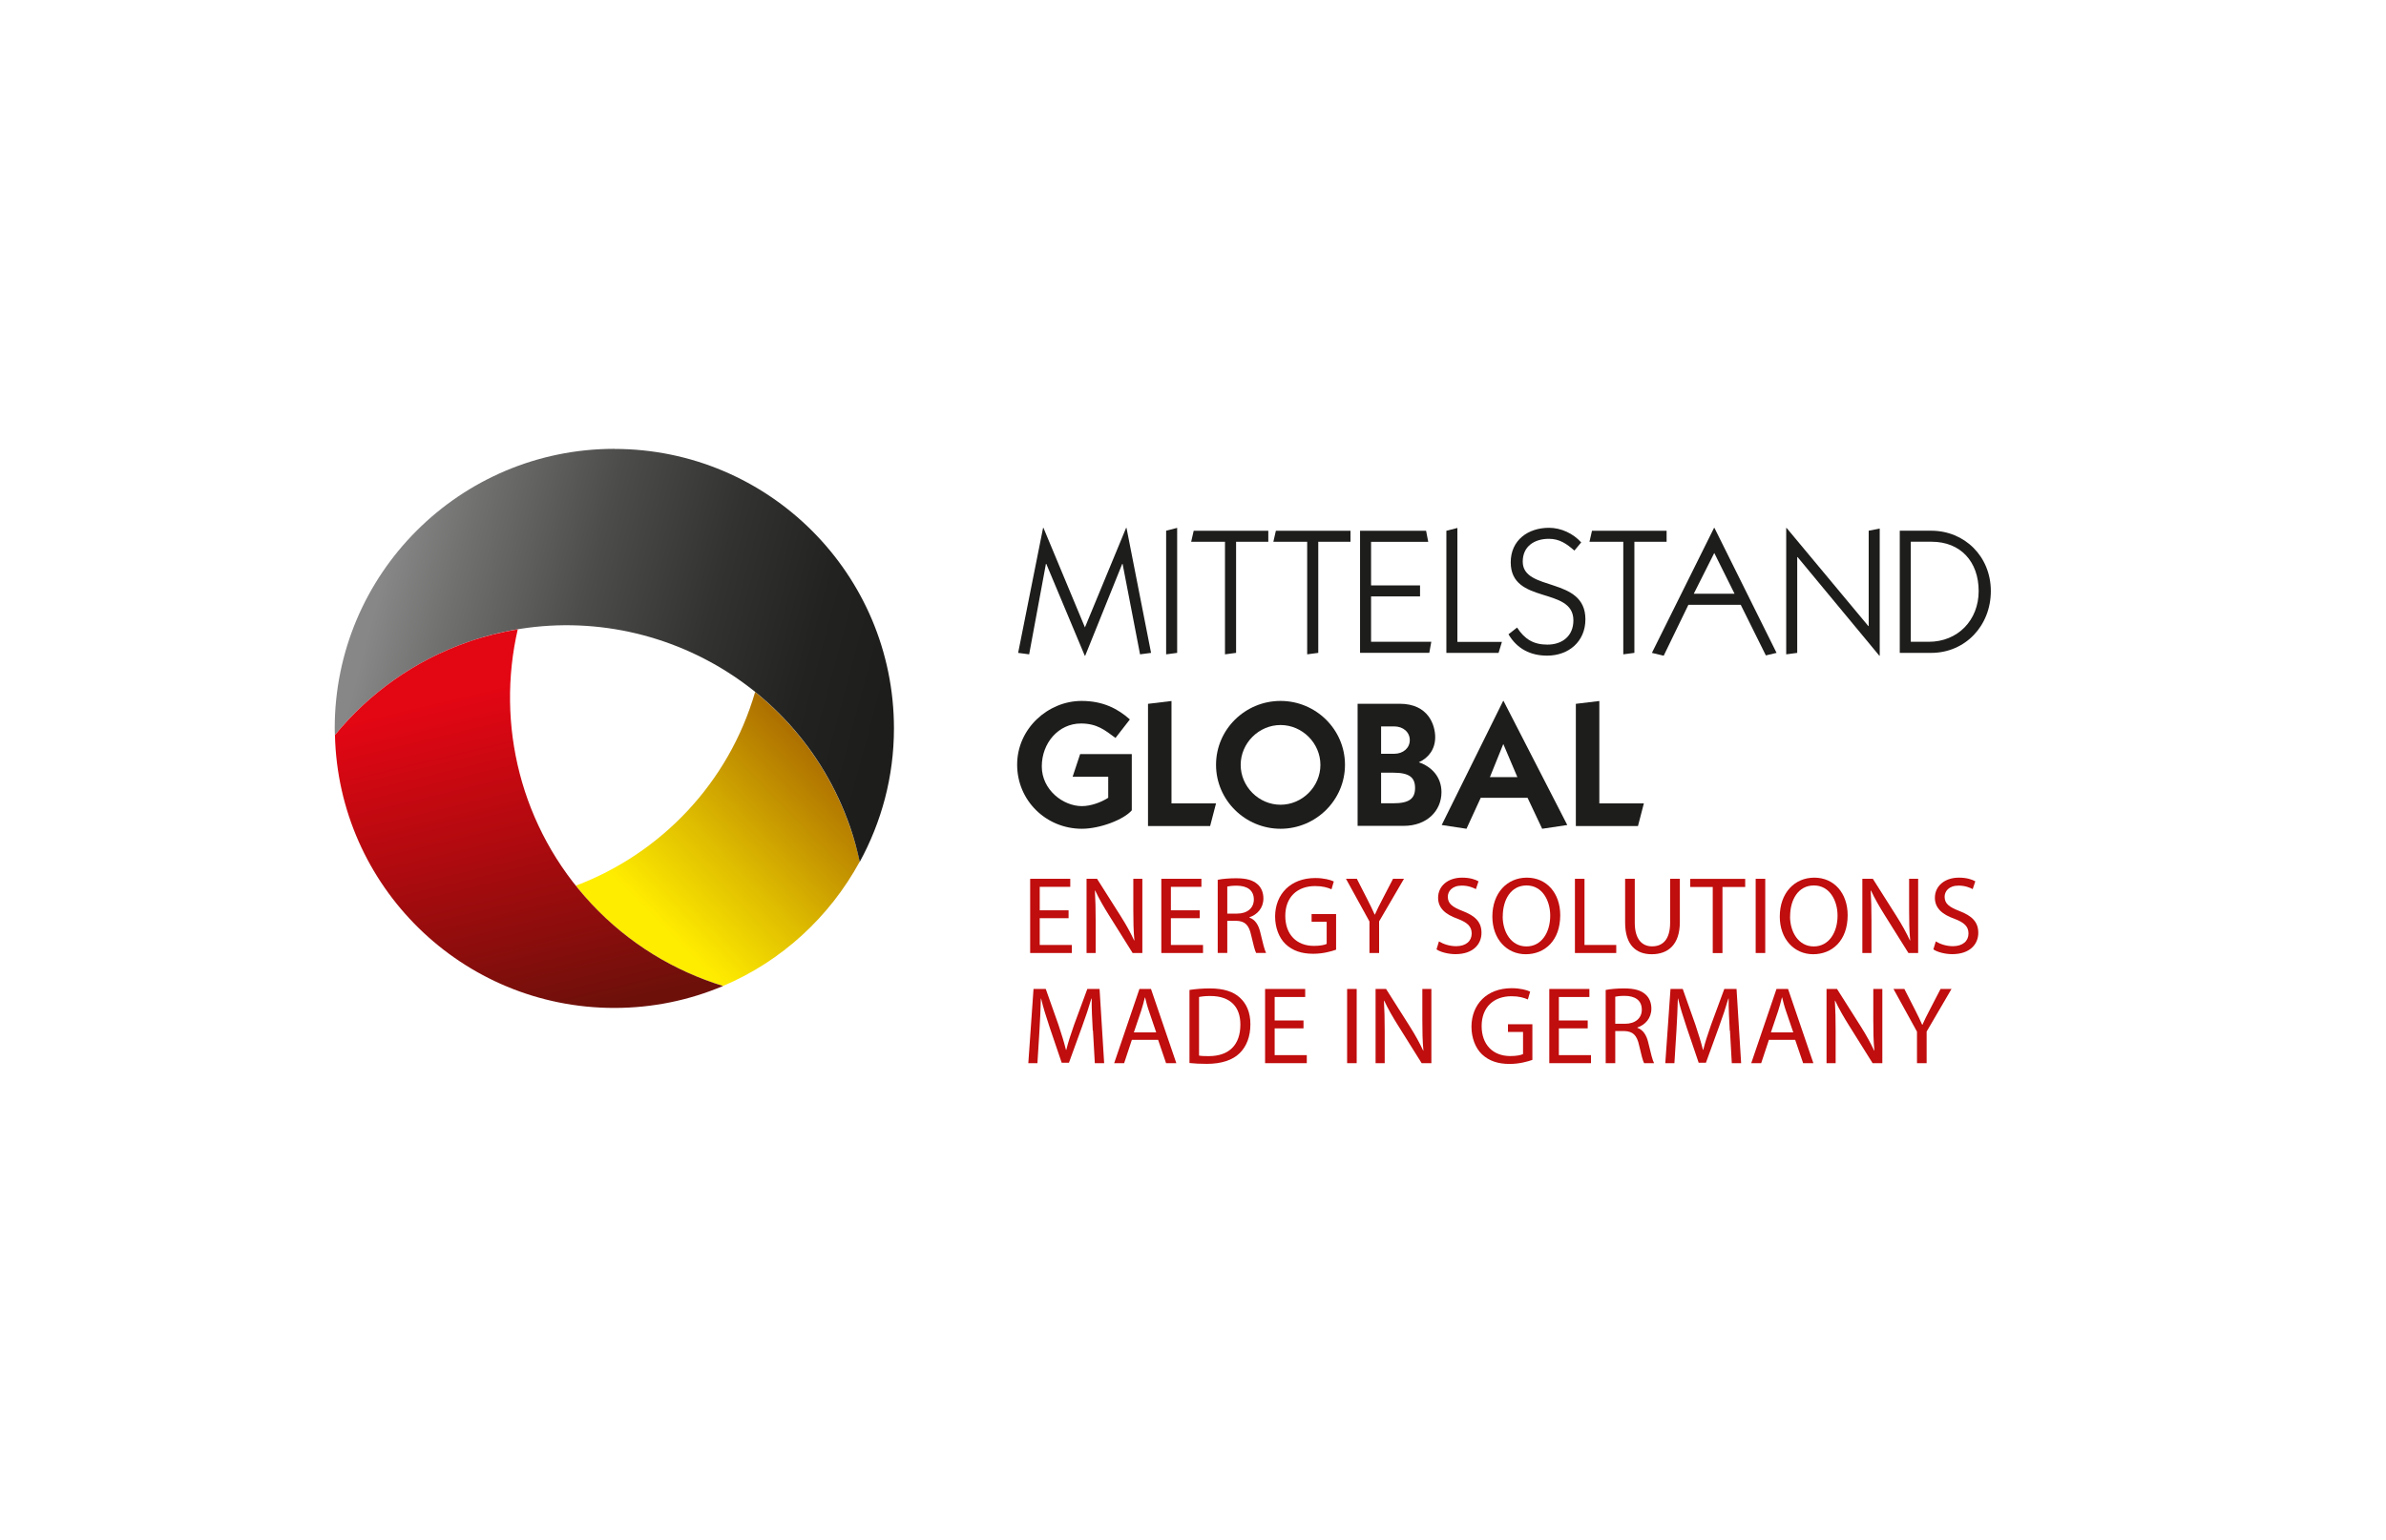 <?xml version="1.0" encoding="UTF-8"?>
<svg id="Grafk" xmlns="http://www.w3.org/2000/svg" version="1.1" xmlns:xlink="http://www.w3.org/1999/xlink" viewBox="0 0 311.8 201.3">
  <!-- Generator: Adobe Illustrator 29.7.1, SVG Export Plug-In . SVG Version: 2.1.1 Build 8)  -->
  <defs>
    <style>
      .st0 {
        fill: #c00d0d;
      }

      .st1 {
        fill: url(#Unbenannter_Verlauf_8);
      }

      .st2 {
        fill: url(#Unbenannter_Verlauf_3);
      }

      .st3 {
        fill: #1d1d1b;
      }

      .st4 {
        fill: none;
      }

      .st5 {
        fill: url(#Unbenannter_Verlauf_6);
      }
    </style>
    <linearGradient id="Unbenannter_Verlauf_8" data-name="Unbenannter Verlauf 8" x1="82.29" y1="125.65" x2="107.92" y2="100.26" gradientUnits="userSpaceOnUse">
      <stop offset=".17" stop-color="#ffed00"/>
      <stop offset=".53" stop-color="#ddba00"/>
      <stop offset="1" stop-color="#ae7100"/>
    </linearGradient>
    <linearGradient id="Unbenannter_Verlauf_6" data-name="Unbenannter Verlauf 6" x1="50.47" y1="73.68" x2="115.84" y2="90.99" gradientUnits="userSpaceOnUse">
      <stop offset="0" stop-color="#878787"/>
      <stop offset=".14" stop-color="#70706f"/>
      <stop offset=".39" stop-color="#4c4c4b"/>
      <stop offset=".63" stop-color="#323230"/>
      <stop offset=".84" stop-color="#222220"/>
      <stop offset="1" stop-color="#1d1d1b"/>
    </linearGradient>
    <linearGradient id="Unbenannter_Verlauf_3" data-name="Unbenannter Verlauf 3" x1="60.85" y1="79.59" x2="73.6" y2="132.95" gradientUnits="userSpaceOnUse">
      <stop offset=".2" stop-color="#e30613"/>
      <stop offset=".56" stop-color="#b00a0f"/>
      <stop offset="1" stop-color="#6d100a"/>
    </linearGradient>
  </defs>
  <rect class="st4" x=".2" y=".2" width="313" height="202"/>
  <rect class="st4" x=".2" y=".2" width="313" height="202"/>
  <g>
    <path class="st3" d="M147.16,69h.05l3.21,16.34-1.44.19-2.28-11.82h-.05l-4.84,12.01h-.05l-5.03-12.01h-.05l-2.19,11.82-1.44-.19,3.26-16.34h.05l5.42,13.01,5.38-13.01Z"/>
    <path class="st3" d="M152.39,69.37l1.44-.37v16.34l-1.44.19v-16.15Z"/>
    <path class="st3" d="M161.52,85.34l-1.44.19v-14.71h-4.42l.33-1.44h9.75v1.44h-4.21v14.52Z"/>
    <path class="st3" d="M172.26,85.34l-1.44.19v-14.71h-4.42l.33-1.44h9.75v1.44h-4.21v14.52Z"/>
    <path class="st3" d="M177.73,85.34v-15.96h8.63l.28,1.44h-7.47v5.7h6.4v1.44h-6.4v5.93h7.87l-.26,1.44h-9.05Z"/>
    <path class="st3" d="M189.01,85.34v-15.96l1.44-.37v14.89h5.82l-.44,1.44h-6.82Z"/>
    <path class="st3" d="M198.25,82.03c.98,1.51,2.14,2.23,3.96,2.23,1.96,0,3.4-1.14,3.4-3.17,0-4.47-8.19-2.02-8.19-7.59,0-2.91,2.28-4.51,5-4.51,1.58,0,3.16.74,4.21,1.91l-.89,1.07c-1-.88-1.93-1.54-3.33-1.54-1.86,0-3.42.95-3.42,2.98,0,3.98,8.19,1.89,8.19,7.54,0,2.91-2.19,4.75-5,4.75-2.16,0-3.93-.88-5.05-2.79l1.12-.88Z"/>
    <path class="st3" d="M213.57,85.34l-1.44.19v-14.71h-4.42l.33-1.44h9.75v1.44h-4.21v14.52Z"/>
    <path class="st3" d="M220.64,79.05l-3.23,6.66-1.54-.37,8.12-16.34h.05l8.12,16.34-1.4.33-3.28-6.61h-6.84ZM224.02,72.28l-2.68,5.33h5.33l-2.65-5.33Z"/>
    <path class="st3" d="M244.2,69.37l1.44-.28v16.62h-.05l-10.68-12.89h-.05v12.52l-1.44.19v-16.52h.05l10.68,12.82h.05v-12.45Z"/>
    <path class="st3" d="M248.26,69.37h4.1c4.38,0,7.8,3.37,7.8,7.89s-3.33,8.08-7.8,8.08h-4.1v-15.96ZM249.7,83.89h2.35c3.79,0,6.52-2.82,6.52-6.63s-2.33-6.45-6.17-6.45h-2.7v13.08Z"/>
    <path class="st3" d="M147.89,105.93c-1.02,1.19-4.12,2.4-6.52,2.4-4.63,0-8.45-3.65-8.45-8.38s4.05-8.33,8.42-8.33c2.77,0,4.72,1,6.31,2.42l-1.88,2.42c-1.35-1-2.4-1.89-4.51-1.89-2.93,0-5.12,2.54-5.12,5.61s2.79,5.19,5.24,5.19c1.16,0,2.51-.49,3.44-1.09v-2.75h-4.65l.98-2.96h6.75v7.35Z"/>
    <path class="st3" d="M150.02,107.96v-15.96l3.07-.37v13.38h5.82l-.77,2.96h-8.12Z"/>
    <path class="st3" d="M167.34,91.62c4.61,0,8.42,3.72,8.42,8.35s-3.82,8.36-8.42,8.36-8.43-3.72-8.43-8.36,3.82-8.35,8.43-8.35ZM167.34,105.19c2.84,0,5.21-2.37,5.21-5.21s-2.37-5.21-5.21-5.21-5.21,2.37-5.21,5.21,2.37,5.21,5.21,5.21Z"/>
    <path class="st3" d="M177.41,91.99h5.49c3.82,0,4.65,2.86,4.65,4.37s-.81,2.68-2.14,3.28c1.75.6,2.96,1.98,2.96,3.91,0,2.42-1.89,4.4-4.93,4.4h-6.03v-15.96ZM180.48,98.53h1.7c1.21,0,2.05-.77,2.05-1.79s-.84-1.79-2.05-1.79h-1.7v3.58ZM180.48,105h1.6c2.1,0,2.84-.63,2.84-2s-.74-2-2.84-2h-1.6v4Z"/>
    <path class="st3" d="M188.4,107.84l8.03-16.22h.05l8.33,16.22-3.28.49-1.91-4.05h-6.12l-1.86,4.05-3.23-.49ZM194.71,101.58h3.58l-1.84-4.33-1.75,4.33Z"/>
    <path class="st3" d="M205.93,107.96v-15.96l3.07-.37v13.38h5.82l-.77,2.96h-8.12Z"/>
    <g>
      <path class="st1" d="M98.68,90.45c-3.46,11.93-12.35,21.13-23.43,25.32.65.81,1.32,1.61,2.04,2.38,4.87,5.21,10.83,8.77,17.19,10.73,7.65-3.23,13.93-9.02,17.87-16.26-.33-1.52-.75-3.04-1.28-4.55-2.5-7.19-6.88-13.18-12.4-17.63Z"/>
      <path class="st5" d="M80.28,58.67c-20.18,0-36.54,16.36-36.54,36.54,0,.29.02.58.02.87,4.43-5.4,10.32-9.71,17.41-12.17,20.46-7.11,42.81,3.71,49.92,24.17.53,1.53.93,3.04,1.26,4.58,2.83-5.19,4.47-11.11,4.47-17.44,0-20.18-16.36-36.54-36.54-36.54Z"/>
      <path class="st2" d="M77.3,118.15c-9.33-9.98-12.49-23.51-9.64-35.89-2.17.36-4.34.9-6.49,1.65-7.08,2.46-12.98,6.77-17.4,12.17.46,19.78,16.62,35.67,36.51,35.67,5.04,0,9.84-1.02,14.21-2.87-6.36-1.96-12.32-5.52-17.19-10.73Z"/>
    </g>
  </g>
  <g>
    <path class="st0" d="M139.64,120.02h-3.77v3.5h4.2v1.05h-5.45v-9.7h5.24v1.05h-3.99v3.07h3.77v1.04Z"/>
    <path class="st0" d="M141.99,124.57v-9.7h1.37l3.11,4.91c.72,1.14,1.28,2.16,1.74,3.15h.03c-.12-1.31-.14-2.49-.14-4v-4.06h1.18v9.7h-1.27l-3.08-4.92c-.68-1.08-1.32-2.19-1.81-3.24h-.04c.07,1.24.1,2.4.1,4.01v4.15h-1.18Z"/>
    <path class="st0" d="M156.78,120.02h-3.77v3.5h4.2v1.05h-5.45v-9.7h5.24v1.05h-3.99v3.07h3.77v1.04Z"/>
    <path class="st0" d="M159.13,115c.63-.13,1.54-.2,2.4-.2,1.34,0,2.2.24,2.81.79.49.43.76,1.09.76,1.84,0,1.28-.81,2.13-1.83,2.47v.04c.75.26,1.2.95,1.43,1.96.32,1.35.55,2.29.75,2.66h-1.3c-.16-.27-.37-1.11-.65-2.32-.29-1.34-.81-1.84-1.94-1.88h-1.18v4.2h-1.25v-9.57ZM160.38,119.42h1.28c1.34,0,2.19-.73,2.19-1.84,0-1.25-.91-1.8-2.23-1.81-.6,0-1.04.06-1.24.11v3.54Z"/>
    <path class="st0" d="M174.59,124.14c-.56.2-1.67.53-2.98.53-1.47,0-2.68-.37-3.63-1.28-.83-.81-1.35-2.1-1.35-3.61.02-2.89,2-5.01,5.25-5.01,1.12,0,2,.24,2.42.45l-.3,1.02c-.52-.23-1.17-.42-2.14-.42-2.36,0-3.9,1.47-3.9,3.9s1.48,3.92,3.74,3.92c.82,0,1.38-.12,1.67-.26v-2.89h-1.97v-1.01h3.2v4.66Z"/>
    <path class="st0" d="M178.96,124.57v-4.12l-3.07-5.58h1.42l1.37,2.68c.37.73.66,1.32.96,2h.03c.27-.63.6-1.27.98-2l1.39-2.68h1.43l-3.25,5.57v4.13h-1.27Z"/>
    <path class="st0" d="M188.04,123.05c.56.35,1.38.63,2.25.63,1.28,0,2.03-.68,2.03-1.65,0-.91-.52-1.43-1.83-1.93-1.58-.56-2.56-1.38-2.56-2.75,0-1.51,1.25-2.63,3.14-2.63.99,0,1.71.23,2.14.48l-.34,1.02c-.32-.17-.96-.46-1.84-.46-1.32,0-1.83.79-1.83,1.45,0,.91.59,1.35,1.93,1.87,1.64.63,2.47,1.43,2.47,2.85,0,1.5-1.11,2.79-3.4,2.79-.94,0-1.96-.27-2.48-.62l.32-1.05Z"/>
    <path class="st0" d="M203.89,119.62c0,3.34-2.03,5.11-4.51,5.11s-4.36-1.99-4.36-4.92c0-3.08,1.92-5.09,4.51-5.09s4.36,2.03,4.36,4.91ZM196.37,119.78c0,2.07,1.12,3.93,3.1,3.93s3.11-1.83,3.11-4.03c0-1.93-1.01-3.94-3.09-3.94s-3.11,1.91-3.11,4.04Z"/>
    <path class="st0" d="M205.81,114.87h1.25v8.65h4.15v1.05h-5.4v-9.7Z"/>
    <path class="st0" d="M213.63,114.87v5.74c0,2.17.96,3.09,2.26,3.09,1.44,0,2.36-.95,2.36-3.09v-5.74h1.27v5.66c0,2.98-1.57,4.2-3.67,4.2-1.99,0-3.48-1.14-3.48-4.15v-5.71h1.27Z"/>
    <path class="st0" d="M223.83,115.94h-2.95v-1.06h7.18v1.06h-2.97v8.64h-1.27v-8.64Z"/>
    <path class="st0" d="M230.68,114.87v9.7h-1.25v-9.7h1.25Z"/>
    <path class="st0" d="M241.45,119.62c0,3.34-2.03,5.11-4.51,5.11s-4.36-1.99-4.36-4.92c0-3.08,1.92-5.09,4.51-5.09s4.36,2.03,4.36,4.91ZM233.92,119.78c0,2.07,1.12,3.93,3.1,3.93s3.11-1.83,3.11-4.03c0-1.93-1.01-3.94-3.09-3.94s-3.11,1.91-3.11,4.04Z"/>
    <path class="st0" d="M243.37,124.57v-9.7h1.37l3.11,4.91c.72,1.14,1.28,2.16,1.74,3.15h.03c-.12-1.31-.14-2.49-.14-4v-4.06h1.18v9.7h-1.27l-3.08-4.92c-.68-1.08-1.32-2.19-1.81-3.24h-.04c.07,1.24.1,2.4.1,4.01v4.15h-1.18Z"/>
    <path class="st0" d="M252.96,123.05c.56.35,1.38.63,2.25.63,1.28,0,2.03-.68,2.03-1.65,0-.91-.52-1.43-1.83-1.93-1.58-.56-2.56-1.38-2.56-2.75,0-1.51,1.25-2.63,3.14-2.63.99,0,1.71.23,2.14.48l-.34,1.02c-.32-.17-.96-.46-1.84-.46-1.32,0-1.83.79-1.83,1.45,0,.91.59,1.35,1.93,1.87,1.64.63,2.47,1.43,2.47,2.85,0,1.5-1.11,2.79-3.4,2.79-.94,0-1.96-.27-2.47-.62l.32-1.05Z"/>
    <path class="st0" d="M142.8,134.71c-.07-1.35-.16-2.98-.14-4.19h-.04c-.33,1.14-.73,2.35-1.22,3.68l-1.71,4.71h-.95l-1.57-4.62c-.46-1.37-.85-2.62-1.12-3.77h-.03c-.03,1.21-.1,2.84-.19,4.29l-.26,4.16h-1.19l.68-9.7h1.6l1.66,4.69c.4,1.2.73,2.26.98,3.27h.04c.24-.98.59-2.04,1.02-3.27l1.73-4.69h1.6l.6,9.7h-1.22l-.24-4.26Z"/>
    <path class="st0" d="M147.91,135.92l-1.01,3.05h-1.3l3.3-9.7h1.51l3.31,9.7h-1.34l-1.04-3.05h-3.44ZM151.09,134.94l-.95-2.79c-.22-.63-.36-1.21-.5-1.77h-.03c-.14.58-.3,1.17-.49,1.76l-.95,2.81h2.92Z"/>
    <path class="st0" d="M155.44,129.4c.76-.12,1.67-.2,2.66-.2,1.8,0,3.08.42,3.93,1.21.86.79,1.37,1.91,1.37,3.48s-.49,2.88-1.4,3.77c-.91.91-2.4,1.4-4.29,1.4-.89,0-1.64-.04-2.27-.11v-9.54ZM156.69,137.98c.32.06.78.07,1.27.07,2.68,0,4.13-1.5,4.13-4.12.01-2.29-1.28-3.74-3.93-3.74-.65,0-1.14.06-1.47.13v7.66Z"/>
    <path class="st0" d="M170.34,134.42h-3.77v3.5h4.2v1.05h-5.45v-9.7h5.24v1.05h-3.99v3.07h3.77v1.04Z"/>
    <path class="st0" d="M177.29,129.27v9.7h-1.25v-9.7h1.25Z"/>
    <path class="st0" d="M179.76,138.97v-9.7h1.37l3.11,4.91c.72,1.14,1.28,2.16,1.74,3.15h.03c-.12-1.31-.14-2.49-.14-4v-4.06h1.18v9.7h-1.27l-3.08-4.92c-.68-1.08-1.32-2.19-1.81-3.24h-.04c.07,1.24.1,2.4.1,4.01v4.15h-1.18Z"/>
    <path class="st0" d="M200.25,138.54c-.56.2-1.67.53-2.98.53-1.47,0-2.68-.37-3.63-1.28-.83-.81-1.35-2.1-1.35-3.61.02-2.89,2-5.01,5.25-5.01,1.12,0,2,.24,2.42.45l-.3,1.02c-.52-.23-1.17-.42-2.14-.42-2.36,0-3.9,1.47-3.9,3.9s1.48,3.92,3.74,3.92c.82,0,1.38-.12,1.67-.26v-2.89h-1.97v-1.01h3.19v4.66Z"/>
    <path class="st0" d="M207.48,134.42h-3.77v3.5h4.2v1.05h-5.45v-9.7h5.24v1.05h-3.99v3.07h3.77v1.04Z"/>
    <path class="st0" d="M209.83,129.4c.63-.13,1.54-.2,2.4-.2,1.34,0,2.2.24,2.81.79.49.43.76,1.09.76,1.84,0,1.28-.81,2.13-1.83,2.48v.04c.75.26,1.2.95,1.43,1.96.32,1.35.55,2.29.75,2.66h-1.3c-.16-.27-.37-1.11-.65-2.32-.29-1.34-.81-1.84-1.94-1.88h-1.18v4.2h-1.25v-9.57ZM211.08,133.82h1.28c1.34,0,2.19-.73,2.19-1.84,0-1.25-.91-1.8-2.23-1.81-.6,0-1.04.06-1.24.11v3.54Z"/>
    <path class="st0" d="M226.04,134.71c-.07-1.35-.16-2.98-.14-4.19h-.04c-.33,1.14-.73,2.35-1.22,3.68l-1.71,4.71h-.95l-1.57-4.62c-.46-1.37-.85-2.62-1.12-3.77h-.03c-.03,1.21-.1,2.84-.19,4.29l-.26,4.16h-1.19l.68-9.7h1.6l1.66,4.69c.4,1.2.73,2.26.98,3.27h.04c.24-.98.59-2.04,1.02-3.27l1.73-4.69h1.6l.6,9.7h-1.22l-.24-4.26Z"/>
    <path class="st0" d="M231.16,135.92l-1.01,3.05h-1.3l3.3-9.7h1.51l3.31,9.7h-1.34l-1.04-3.05h-3.44ZM234.34,134.94l-.95-2.79c-.22-.63-.36-1.21-.5-1.77h-.03c-.14.58-.3,1.17-.49,1.76l-.95,2.81h2.92Z"/>
    <path class="st0" d="M238.69,138.97v-9.7h1.37l3.11,4.91c.72,1.14,1.28,2.16,1.74,3.15h.03c-.12-1.31-.14-2.49-.14-4v-4.06h1.18v9.7h-1.27l-3.08-4.92c-.68-1.08-1.32-2.19-1.81-3.24h-.04c.07,1.24.1,2.4.1,4.01v4.15h-1.18Z"/>
    <path class="st0" d="M250.51,138.97v-4.12l-3.07-5.58h1.42l1.37,2.68c.37.73.66,1.32.96,2h.03c.27-.63.6-1.27.98-2l1.39-2.68h1.43l-3.25,5.57v4.13h-1.27Z"/>
  </g>
</svg>